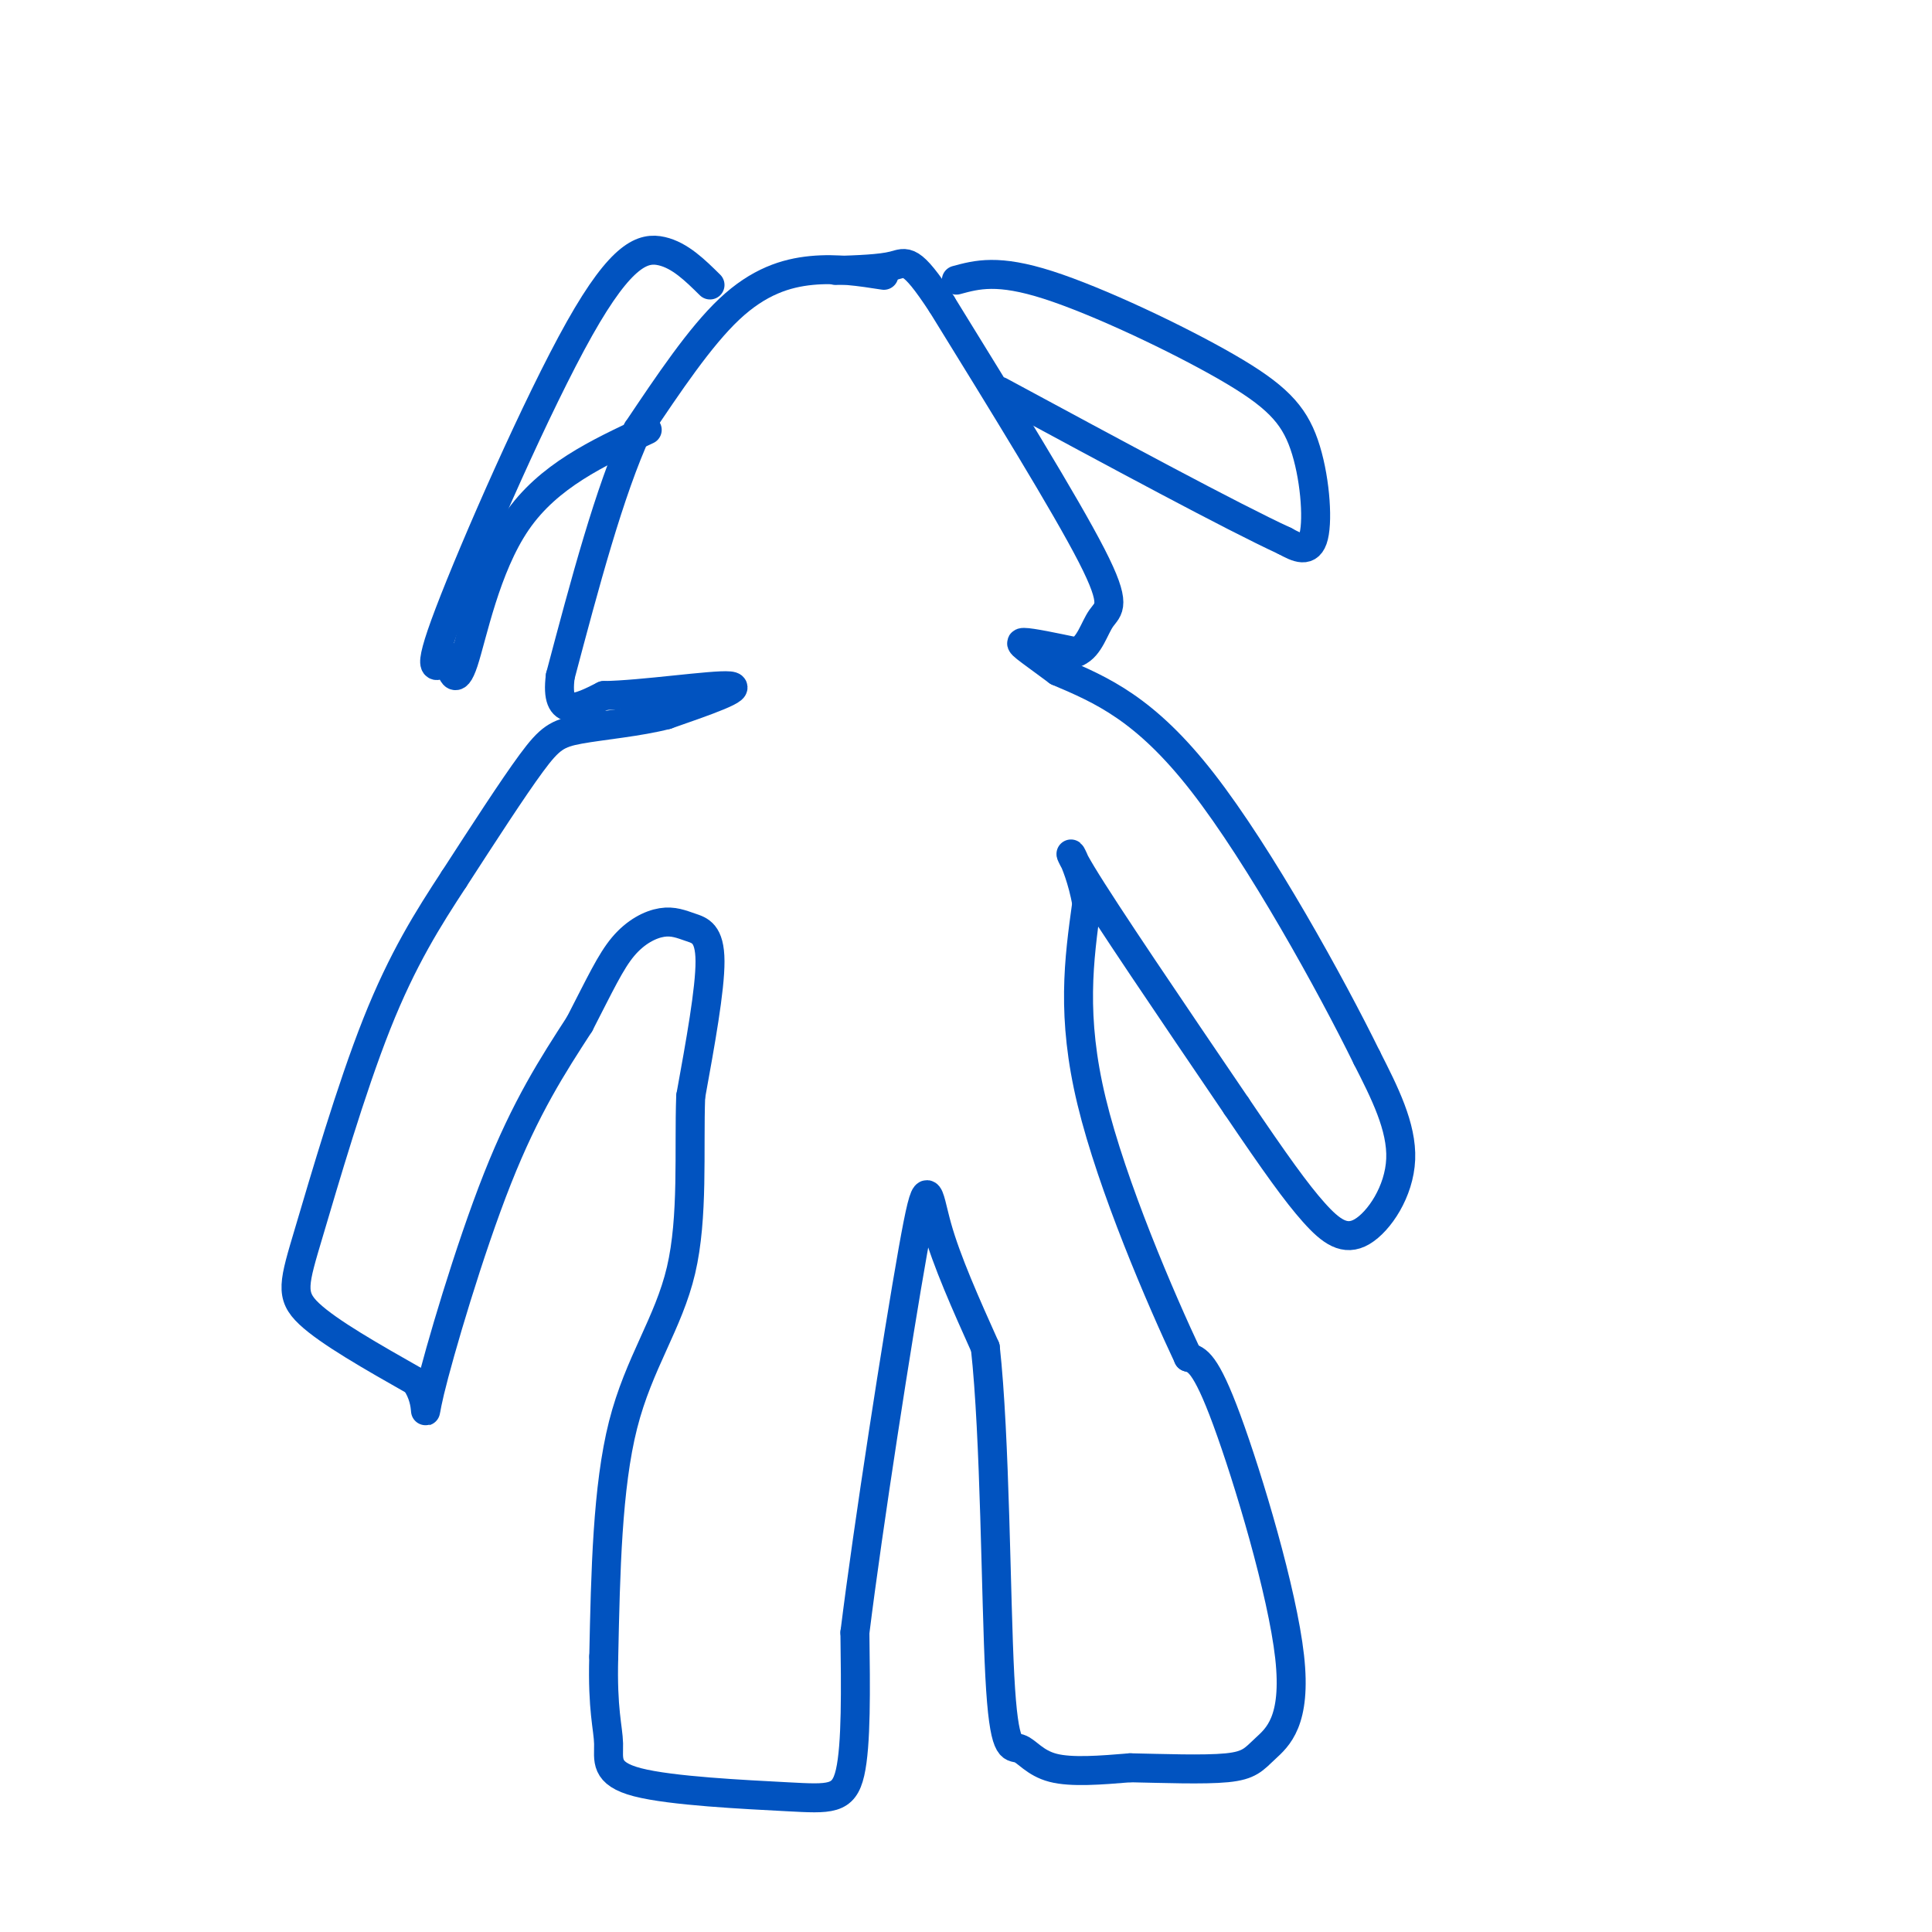 <svg viewBox='0 0 400 400' version='1.1' xmlns='http://www.w3.org/2000/svg' xmlns:xlink='http://www.w3.org/1999/xlink'><g fill='none' stroke='rgb(1,83,192)' stroke-width='6' stroke-linecap='round' stroke-linejoin='round'><path d='M183,57c-4.867,-0.756 -9.733,-1.511 -15,-1c-5.267,0.511 -10.933,2.289 -17,8c-6.067,5.711 -12.533,15.356 -19,25'/><path d='M132,89c-5.833,12.667 -10.917,31.833 -16,51'/><path d='M116,140c-1.167,9.167 3.917,6.583 9,4'/><path d='M125,144c7.756,-0.089 22.644,-2.311 26,-2c3.356,0.311 -4.822,3.156 -13,6'/><path d='M138,148c-5.679,1.476 -13.375,2.167 -18,3c-4.625,0.833 -6.179,1.810 -10,7c-3.821,5.190 -9.911,14.595 -16,24'/><path d='M94,182c-5.321,8.128 -10.622,16.447 -16,30c-5.378,13.553 -10.833,32.341 -14,43c-3.167,10.659 -4.048,13.188 0,17c4.048,3.812 13.024,8.906 22,14'/><path d='M86,286c3.452,4.857 1.083,10.000 3,2c1.917,-8.000 8.119,-29.143 14,-44c5.881,-14.857 11.440,-23.429 17,-32'/><path d='M120,212c4.260,-8.261 6.409,-12.912 9,-16c2.591,-3.088 5.622,-4.611 8,-5c2.378,-0.389 4.102,0.357 6,1c1.898,0.643 3.971,1.184 4,7c0.029,5.816 -1.985,16.908 -4,28'/><path d='M143,227c-0.405,11.143 0.583,25.000 -2,36c-2.583,11.000 -8.738,19.143 -12,32c-3.262,12.857 -3.631,30.429 -4,48'/><path d='M125,343c-0.308,11.062 0.923,14.718 1,18c0.077,3.282 -1.000,6.189 6,8c7.000,1.811 22.077,2.526 31,3c8.923,0.474 11.692,0.707 13,-5c1.308,-5.707 1.154,-17.353 1,-29'/><path d='M177,338c2.690,-21.762 8.917,-61.667 12,-79c3.083,-17.333 3.024,-12.095 5,-5c1.976,7.095 5.988,16.048 10,25'/><path d='M204,279c2.045,18.423 2.156,51.979 3,68c0.844,16.021 2.419,14.506 4,15c1.581,0.494 3.166,2.998 7,4c3.834,1.002 9.917,0.501 16,0'/><path d='M234,366c6.650,0.132 15.274,0.464 20,0c4.726,-0.464 5.556,-1.722 8,-4c2.444,-2.278 6.504,-5.575 5,-19c-1.504,-13.425 -8.573,-36.979 -13,-49c-4.427,-12.021 -6.214,-12.511 -8,-13'/><path d='M246,281c-5.644,-11.978 -15.756,-35.422 -20,-53c-4.244,-17.578 -2.622,-29.289 -1,-41'/><path d='M225,187c-1.800,-9.844 -5.800,-13.956 -1,-6c4.800,7.956 18.400,27.978 32,48'/><path d='M256,229c8.118,11.994 12.413,17.978 16,22c3.587,4.022 6.466,6.083 10,4c3.534,-2.083 7.724,-8.309 8,-15c0.276,-6.691 -3.362,-13.845 -7,-21'/><path d='M283,219c-7.311,-14.911 -22.089,-41.689 -34,-57c-11.911,-15.311 -20.956,-19.156 -30,-23'/><path d='M219,139c-6.711,-5.000 -8.489,-6.000 -7,-6c1.489,0.000 6.244,1.000 11,2'/><path d='M223,135c2.583,-1.119 3.542,-4.917 5,-7c1.458,-2.083 3.417,-2.452 -2,-13c-5.417,-10.548 -18.208,-31.274 -31,-52'/><path d='M195,63c-6.511,-9.911 -7.289,-8.689 -10,-8c-2.711,0.689 -7.356,0.844 -12,1'/><path d='M147,59c-3.107,-3.065 -6.214,-6.131 -10,-7c-3.786,-0.869 -8.250,0.458 -17,16c-8.750,15.542 -21.786,45.298 -27,59c-5.214,13.702 -2.607,11.351 0,9'/><path d='M93,136c0.345,3.119 1.208,6.417 3,1c1.792,-5.417 4.512,-19.548 11,-29c6.488,-9.452 16.744,-14.226 27,-19'/><path d='M198,58c4.300,-1.167 8.600,-2.335 19,1c10.400,3.335 26.901,11.172 37,17c10.099,5.828 13.796,9.646 16,16c2.204,6.354 2.915,15.244 2,19c-0.915,3.756 -3.458,2.378 -6,1'/><path d='M266,112c-10.833,-5.000 -34.917,-18.000 -59,-31'/></g>
</svg>